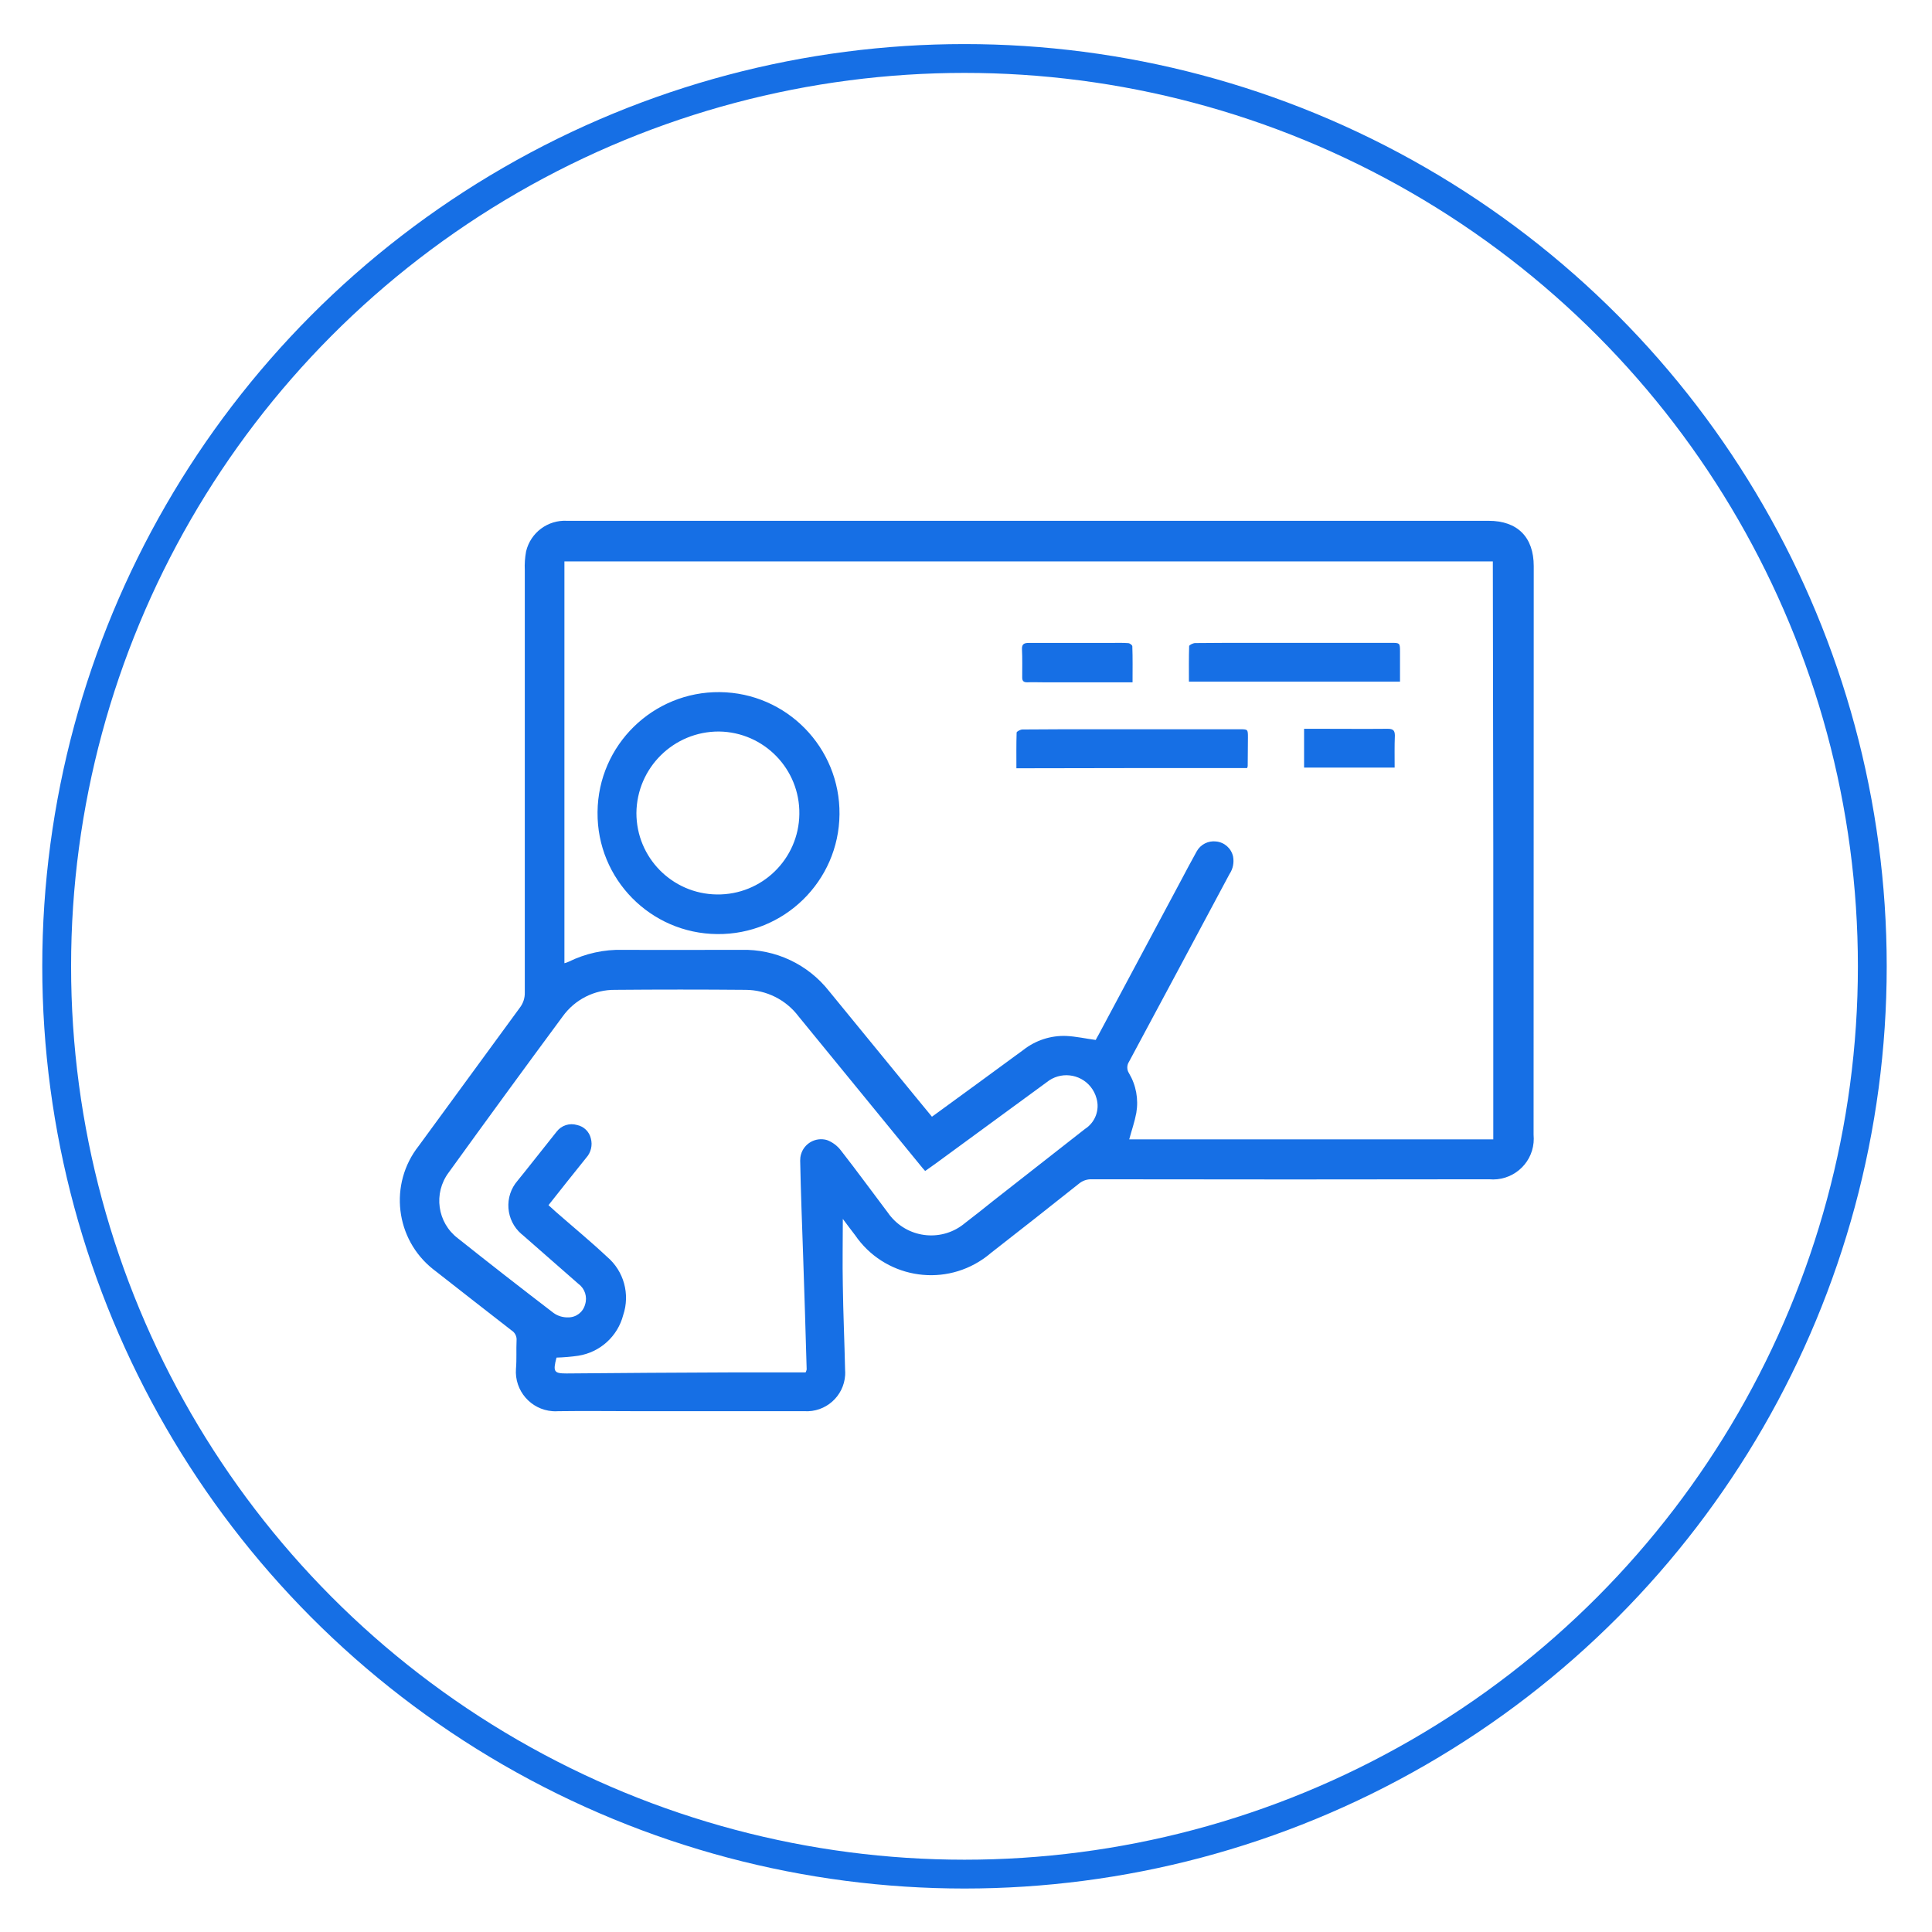 <?xml version="1.0" encoding="utf-8"?>
<!-- Generator: Adobe Illustrator 27.4.1, SVG Export Plug-In . SVG Version: 6.00 Build 0)  -->
<svg version="1.1" id="Ebene_1" xmlns="http://www.w3.org/2000/svg" xmlns:xlink="http://www.w3.org/1999/xlink" x="0px" y="0px"
	 viewBox="0 0 256 256" style="enable-background:new 0 0 256 256;" xml:space="preserve">
<style type="text/css">
	.st0{fill:none;}
	.st1{fill:none;stroke:#166FE5;stroke-width:3.819;}
	.st2{fill:#166FE5;}
</style>
<g id="Ellipse_1_00000013872476147855879870000006323810866623533193_">
	<circle class="st0" cx="127.8" cy="128.04" r="122.2"/>
	<circle class="st1" cx="127.8" cy="128.04" r="120.29"/>
</g>
<g id="braeuning_icon_seminare" transform="translate(-48.252 -106.3)">
	<path id="Pfad_51" class="st2" d="M251.48,181.31c0-3.84-2.16-6-5.97-6h-122.1c-2.56-0.15-4.86,1.56-5.45,4.06
		c-0.15,0.82-0.21,1.65-0.17,2.49v55.95c0.02,0.72-0.21,1.42-0.64,1.99c-4.48,6.11-8.95,12.22-13.41,18.33
		c-3.99,5.05-3.13,12.38,1.93,16.37c0.13,0.1,0.26,0.2,0.39,0.3c3.32,2.6,6.64,5.2,9.98,7.79c0.45,0.28,0.71,0.8,0.66,1.33
		c-0.06,1.24,0.03,2.52-0.08,3.76c-0.21,2.89,1.96,5.4,4.85,5.61c0.24,0.02,0.49,0.02,0.73,0c3.57-0.05,7.16,0,10.73,0h21.89
		c2.82,0.18,5.25-1.97,5.42-4.79c0.01-0.24,0.01-0.48-0.01-0.71c-0.08-3.73-0.25-7.49-0.3-11.22c-0.06-2.9,0-5.8,0-8.76
		c0.53,0.72,1.08,1.44,1.63,2.16c3.8,5.55,11.38,6.97,16.93,3.17c0.37-0.25,0.73-0.53,1.07-0.82c3.9-3.04,7.79-6.1,11.66-9.18
		c0.47-0.39,1.07-0.6,1.69-0.58c17.55,0.03,35.11,0.03,52.66,0c2.97,0.28,5.61-1.89,5.89-4.86c0.03-0.35,0.03-0.7,0-1.05
		L251.48,181.31z M192.02,255.89c-4.04,3.18-8.1,6.33-12.14,9.51c-1.24,1-2.49,1.99-3.76,2.96c-2.94,2.48-7.33,2.1-9.81-0.84
		c-0.14-0.16-0.27-0.33-0.39-0.51c-2.07-2.73-4.1-5.53-6.22-8.24c-0.48-0.64-1.13-1.13-1.88-1.41c-1.47-0.42-3.01,0.43-3.43,1.9
		c-0.08,0.27-0.11,0.55-0.11,0.83c0.08,4.2,0.25,8.38,0.39,12.58c0.17,5.03,0.33,10.06,0.47,15.09c-0.03,0.13-0.07,0.27-0.14,0.39
		h-9.87c-7.27,0.03-14.54,0.07-21.81,0.14c-1.66,0-1.82-0.22-1.33-2.1c0.97-0.03,1.94-0.11,2.9-0.25c2.88-0.46,5.21-2.57,5.94-5.39
		c0.93-2.76,0.09-5.82-2.13-7.71c-2.21-2.07-4.53-3.98-6.8-5.97c-0.3-0.27-0.61-0.55-0.97-0.88c1.69-2.13,3.34-4.23,5-6.28
		c0.63-0.7,0.86-1.67,0.61-2.57c-0.21-0.89-0.92-1.58-1.82-1.77c-1-0.3-2.08,0.05-2.71,0.88c-1.38,1.74-2.79,3.51-4.17,5.25l-1,1.24
		c-1.82,2.09-1.59,5.26,0.5,7.07c0.04,0.04,0.09,0.08,0.14,0.11c2.46,2.18,4.98,4.34,7.44,6.52c0.84,0.62,1.18,1.72,0.86,2.71
		c-0.27,1.02-1.19,1.72-2.24,1.71c-0.69,0.02-1.37-0.18-1.93-0.58c-4.26-3.26-8.49-6.56-12.69-9.9c-2.73-2.08-3.27-5.96-1.22-8.71
		c5.01-6.94,10.05-13.84,15.12-20.7c1.61-2.23,4.19-3.54,6.94-3.51c5.75-0.05,11.53-0.05,17.28,0c2.76,0.01,5.36,1.31,7.02,3.51
		c5.39,6.58,10.77,13.16,16.14,19.74c0.19,0.25,0.39,0.47,0.64,0.75c0.5-0.36,1-0.69,1.44-1.02c4.89-3.59,9.79-7.18,14.68-10.75
		c1.77-1.43,4.37-1.16,5.81,0.62c0.36,0.45,0.62,0.96,0.77,1.51C194,253.35,193.38,255.02,192.02,255.89L192.02,255.89z
		 M246.12,257.27h-48.24c0.33-1.22,0.72-2.32,0.94-3.51c0.31-1.81-0.03-3.67-0.97-5.25c-0.3-0.46-0.3-1.06,0-1.52
		c4.45-8.29,8.89-16.59,13.32-24.88c0.46-0.68,0.62-1.52,0.47-2.32c-0.24-1.08-1.14-1.88-2.24-1.99c-1.05-0.13-2.08,0.39-2.59,1.33
		c-0.72,1.3-1.41,2.59-2.1,3.9l-10.86,20.32c-0.17,0.3-0.33,0.58-0.41,0.75c-1.38-0.19-2.63-0.47-3.9-0.53
		c-2.06-0.08-4.07,0.58-5.69,1.85c-3.76,2.76-7.53,5.52-11.31,8.27c-0.25,0.17-0.5,0.36-0.8,0.58c-0.8-0.97-1.55-1.88-2.32-2.82
		c-3.76-4.62-7.55-9.2-11.31-13.82c-2.8-3.56-7.11-5.59-11.64-5.47c-5.22,0-10.45,0.03-15.67,0c-2.5-0.07-4.97,0.48-7.21,1.58
		c-0.18,0.08-0.36,0.15-0.55,0.19v-53.24h123.02C246.12,206.16,246.14,231.69,246.12,257.27L246.12,257.27z"/>
	<path id="Pfad_52" class="st2" d="M143.29,230.07c8.85,0.09,16.11-7.01,16.2-15.86c0.09-8.85-7.01-16.11-15.86-16.2
		c-8.85-0.09-16.11,7.01-16.2,15.86c0,0.03,0,0.06,0,0.08C127.35,222.78,134.46,230,143.29,230.07z M143.53,203.23
		c5.96,0.08,10.73,4.98,10.64,10.95c-0.08,5.96-4.98,10.73-10.95,10.64c-5.9-0.08-10.64-4.88-10.64-10.78
		C132.63,208.03,137.53,203.2,143.53,203.23L143.53,203.23z"/>
	<path id="Pfad_53" class="st2" d="M213.5,208.07c0.04-0.09,0.07-0.18,0.08-0.27c0-1.24,0.03-2.52,0.03-3.76
		c0-1.11,0-1.11-1.11-1.11h-18.96c-3.26,0-6.55,0-9.81,0.03c-0.27,0-0.77,0.27-0.77,0.41c-0.05,1.55-0.03,3.12-0.03,4.73
		C193.18,208.07,203.32,208.07,213.5,208.07z"/>
	<path id="Pfad_54" class="st2" d="M233.76,196.62v-3.92c0-1.19,0-1.22-1.16-1.22h-18.02c-2.65,0-5.31,0-7.96,0.03
		c-0.27,0-0.8,0.25-0.8,0.41c-0.05,1.55-0.03,3.12-0.03,4.7L233.76,196.62z"/>
	<path id="Pfad_55" class="st2" d="M183.7,196.07c0,0.47,0.19,0.64,0.66,0.64c0.69-0.03,1.38,0,2.1,0h11.86
		c0-1.66,0.03-3.21-0.03-4.78c0-0.14-0.33-0.41-0.55-0.41c-0.75-0.06-1.49-0.03-2.27-0.03h-10.89c-0.61,0-0.94,0.14-0.91,0.83
		C183.73,193.55,183.7,194.82,183.7,196.07z"/>
	<path id="Pfad_56" class="st2" d="M232.13,202.87c-3.04,0.03-6.08,0-9.12,0h-1.96v5.14h12c0-1.46-0.03-2.85,0.03-4.26
		C233.07,203.09,232.85,202.87,232.13,202.87z"/>
</g>
</svg>
